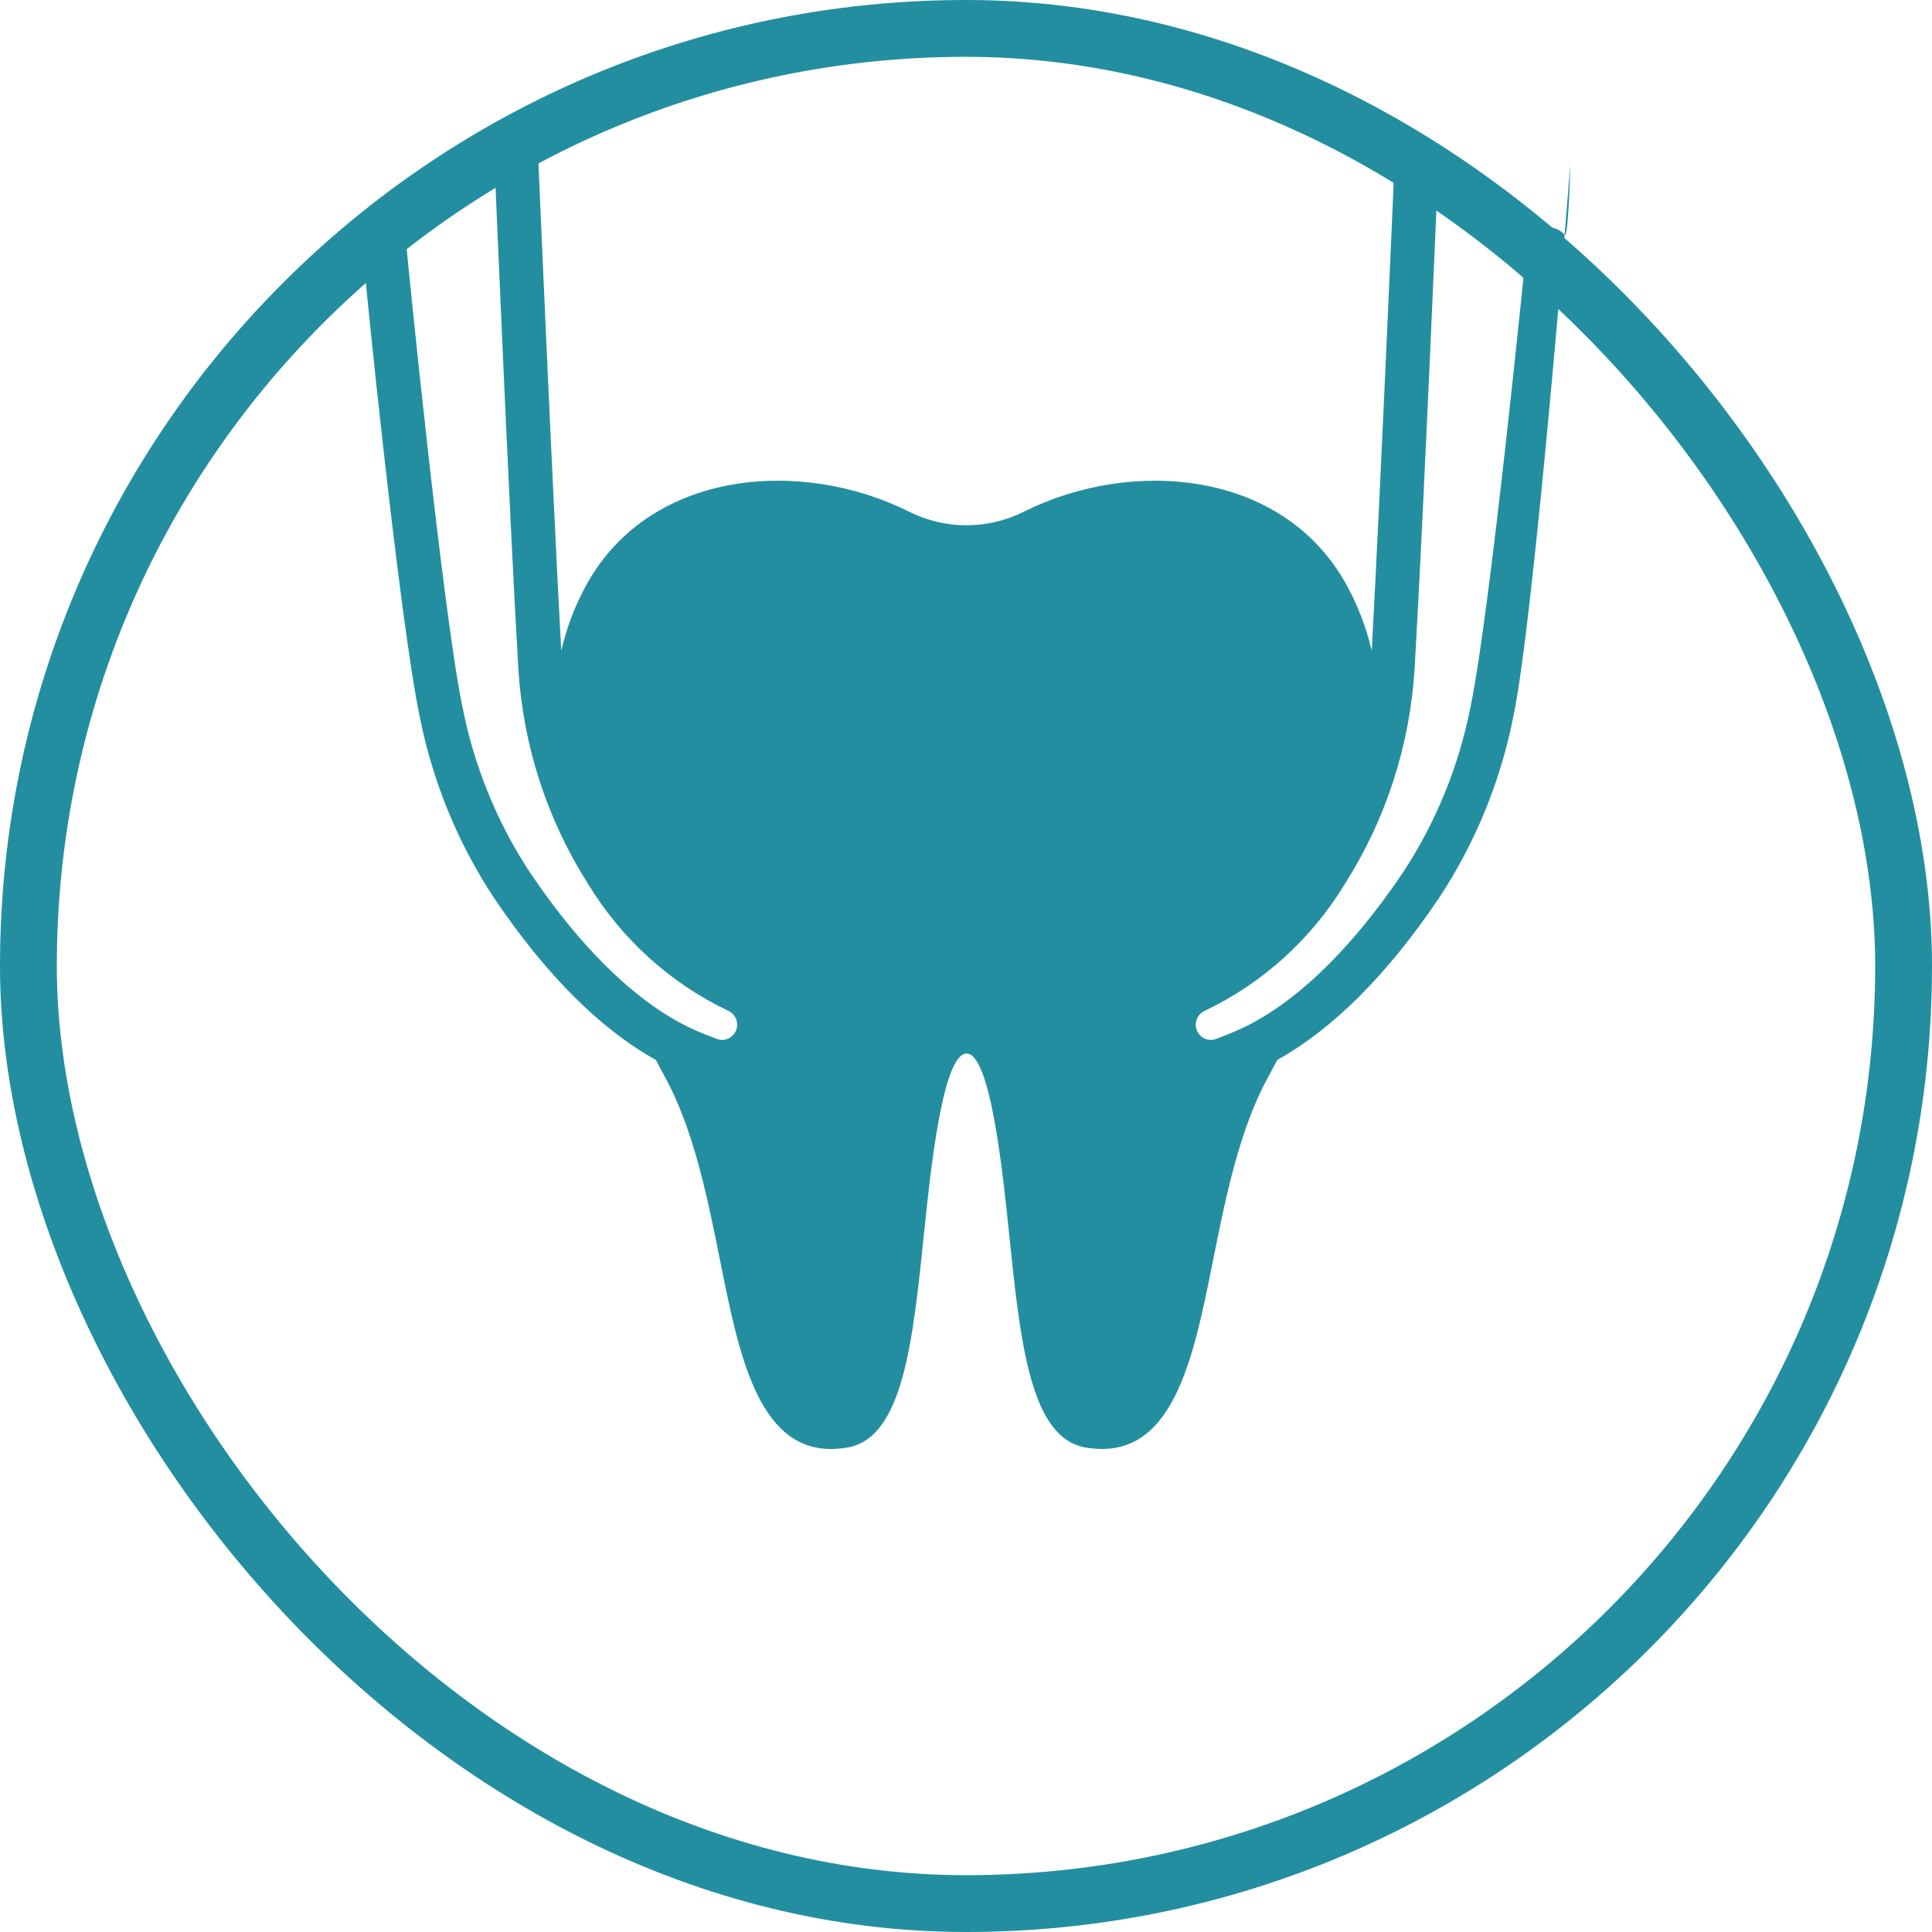 <?xml version="1.0" encoding="UTF-8"?> <svg xmlns="http://www.w3.org/2000/svg" width="68" height="68" viewBox="0 0 68 68" fill="none"> <path d="M54.541 8.003C54.118 7.981 53.755 8.306 53.722 8.735C53.709 8.932 52.454 21.535 51.759 24.872C51.35 26.959 50.541 28.944 49.378 30.712C47.414 33.623 45.309 35.58 43.288 36.376L42.811 36.564C42.647 36.63 42.46 36.608 42.315 36.504C42.17 36.404 42.085 36.237 42.087 36.059C42.092 35.852 42.211 35.666 42.395 35.581C44.442 34.608 46.165 33.047 47.349 31.089C48.79 28.816 49.631 26.203 49.791 23.503C50.108 18.087 50.624 5.816 50.624 5.816C50.64 5.383 50.309 5.017 49.883 5.001C49.457 4.984 49.099 5.322 49.082 5.755C49.082 5.755 48.599 17.061 48.28 22.906C48.084 22.055 47.765 21.239 47.336 20.483C45.075 16.531 39.816 16.12 36.04 18.009C34.765 18.648 33.269 18.648 31.993 18.008C28.216 16.12 22.96 16.53 20.697 20.482C20.267 21.238 19.95 22.055 19.754 22.905C19.434 17.027 18.952 5.755 18.952 5.755C18.935 5.322 18.576 4.984 18.151 5.001C17.725 5.018 17.393 5.383 17.409 5.816C17.409 5.816 17.923 18.111 18.244 23.534C18.407 26.224 19.248 28.825 20.684 31.088C21.869 33.046 23.591 34.608 25.638 35.58C25.822 35.666 25.942 35.852 25.946 36.059C25.948 36.237 25.863 36.404 25.718 36.504C25.573 36.607 25.387 36.63 25.222 36.564L24.745 36.376C22.724 35.581 20.619 33.623 18.655 30.712C17.492 28.944 16.683 26.959 16.275 24.871C15.579 21.534 14.322 8.931 14.312 8.734C14.277 8.305 13.915 7.982 13.494 8.003C13.289 8.016 13.099 8.112 12.964 8.268C12.829 8.425 12.761 8.629 12.774 8.837C12.825 9.648 14.049 21.751 14.768 25.198C15.218 27.488 16.108 29.664 17.386 31.602C19.214 34.312 21.126 36.218 23.085 37.307C23.192 37.507 23.296 37.714 23.404 37.908C24.42 39.75 24.914 42.217 25.35 44.393C26.001 47.646 26.672 51.001 29.252 51C29.445 50.999 29.637 50.981 29.827 50.948C31.78 50.612 32.128 47.248 32.529 43.354C32.738 41.317 33.173 37.081 34.02 37.081C34.866 37.081 35.299 41.32 35.51 43.354C35.91 47.248 36.256 50.612 38.211 50.948C41.276 51.471 41.992 47.874 42.689 44.392C43.124 42.216 43.618 39.749 44.636 37.907C44.743 37.712 44.849 37.506 44.957 37.305C46.914 36.216 48.826 34.311 50.653 31.6C51.931 29.662 52.82 27.486 53.27 25.196C53.99 21.75 55.212 6.647 55.264 5.834C55.277 5.626 55.208 8.422 55.072 8.266C54.936 8.11 54.745 8.015 54.541 8.003Z" fill="#248EA1"></path> <rect x="1" y="1" width="66" height="66" rx="33" stroke="#248EA1" stroke-width="2"></rect> </svg> 